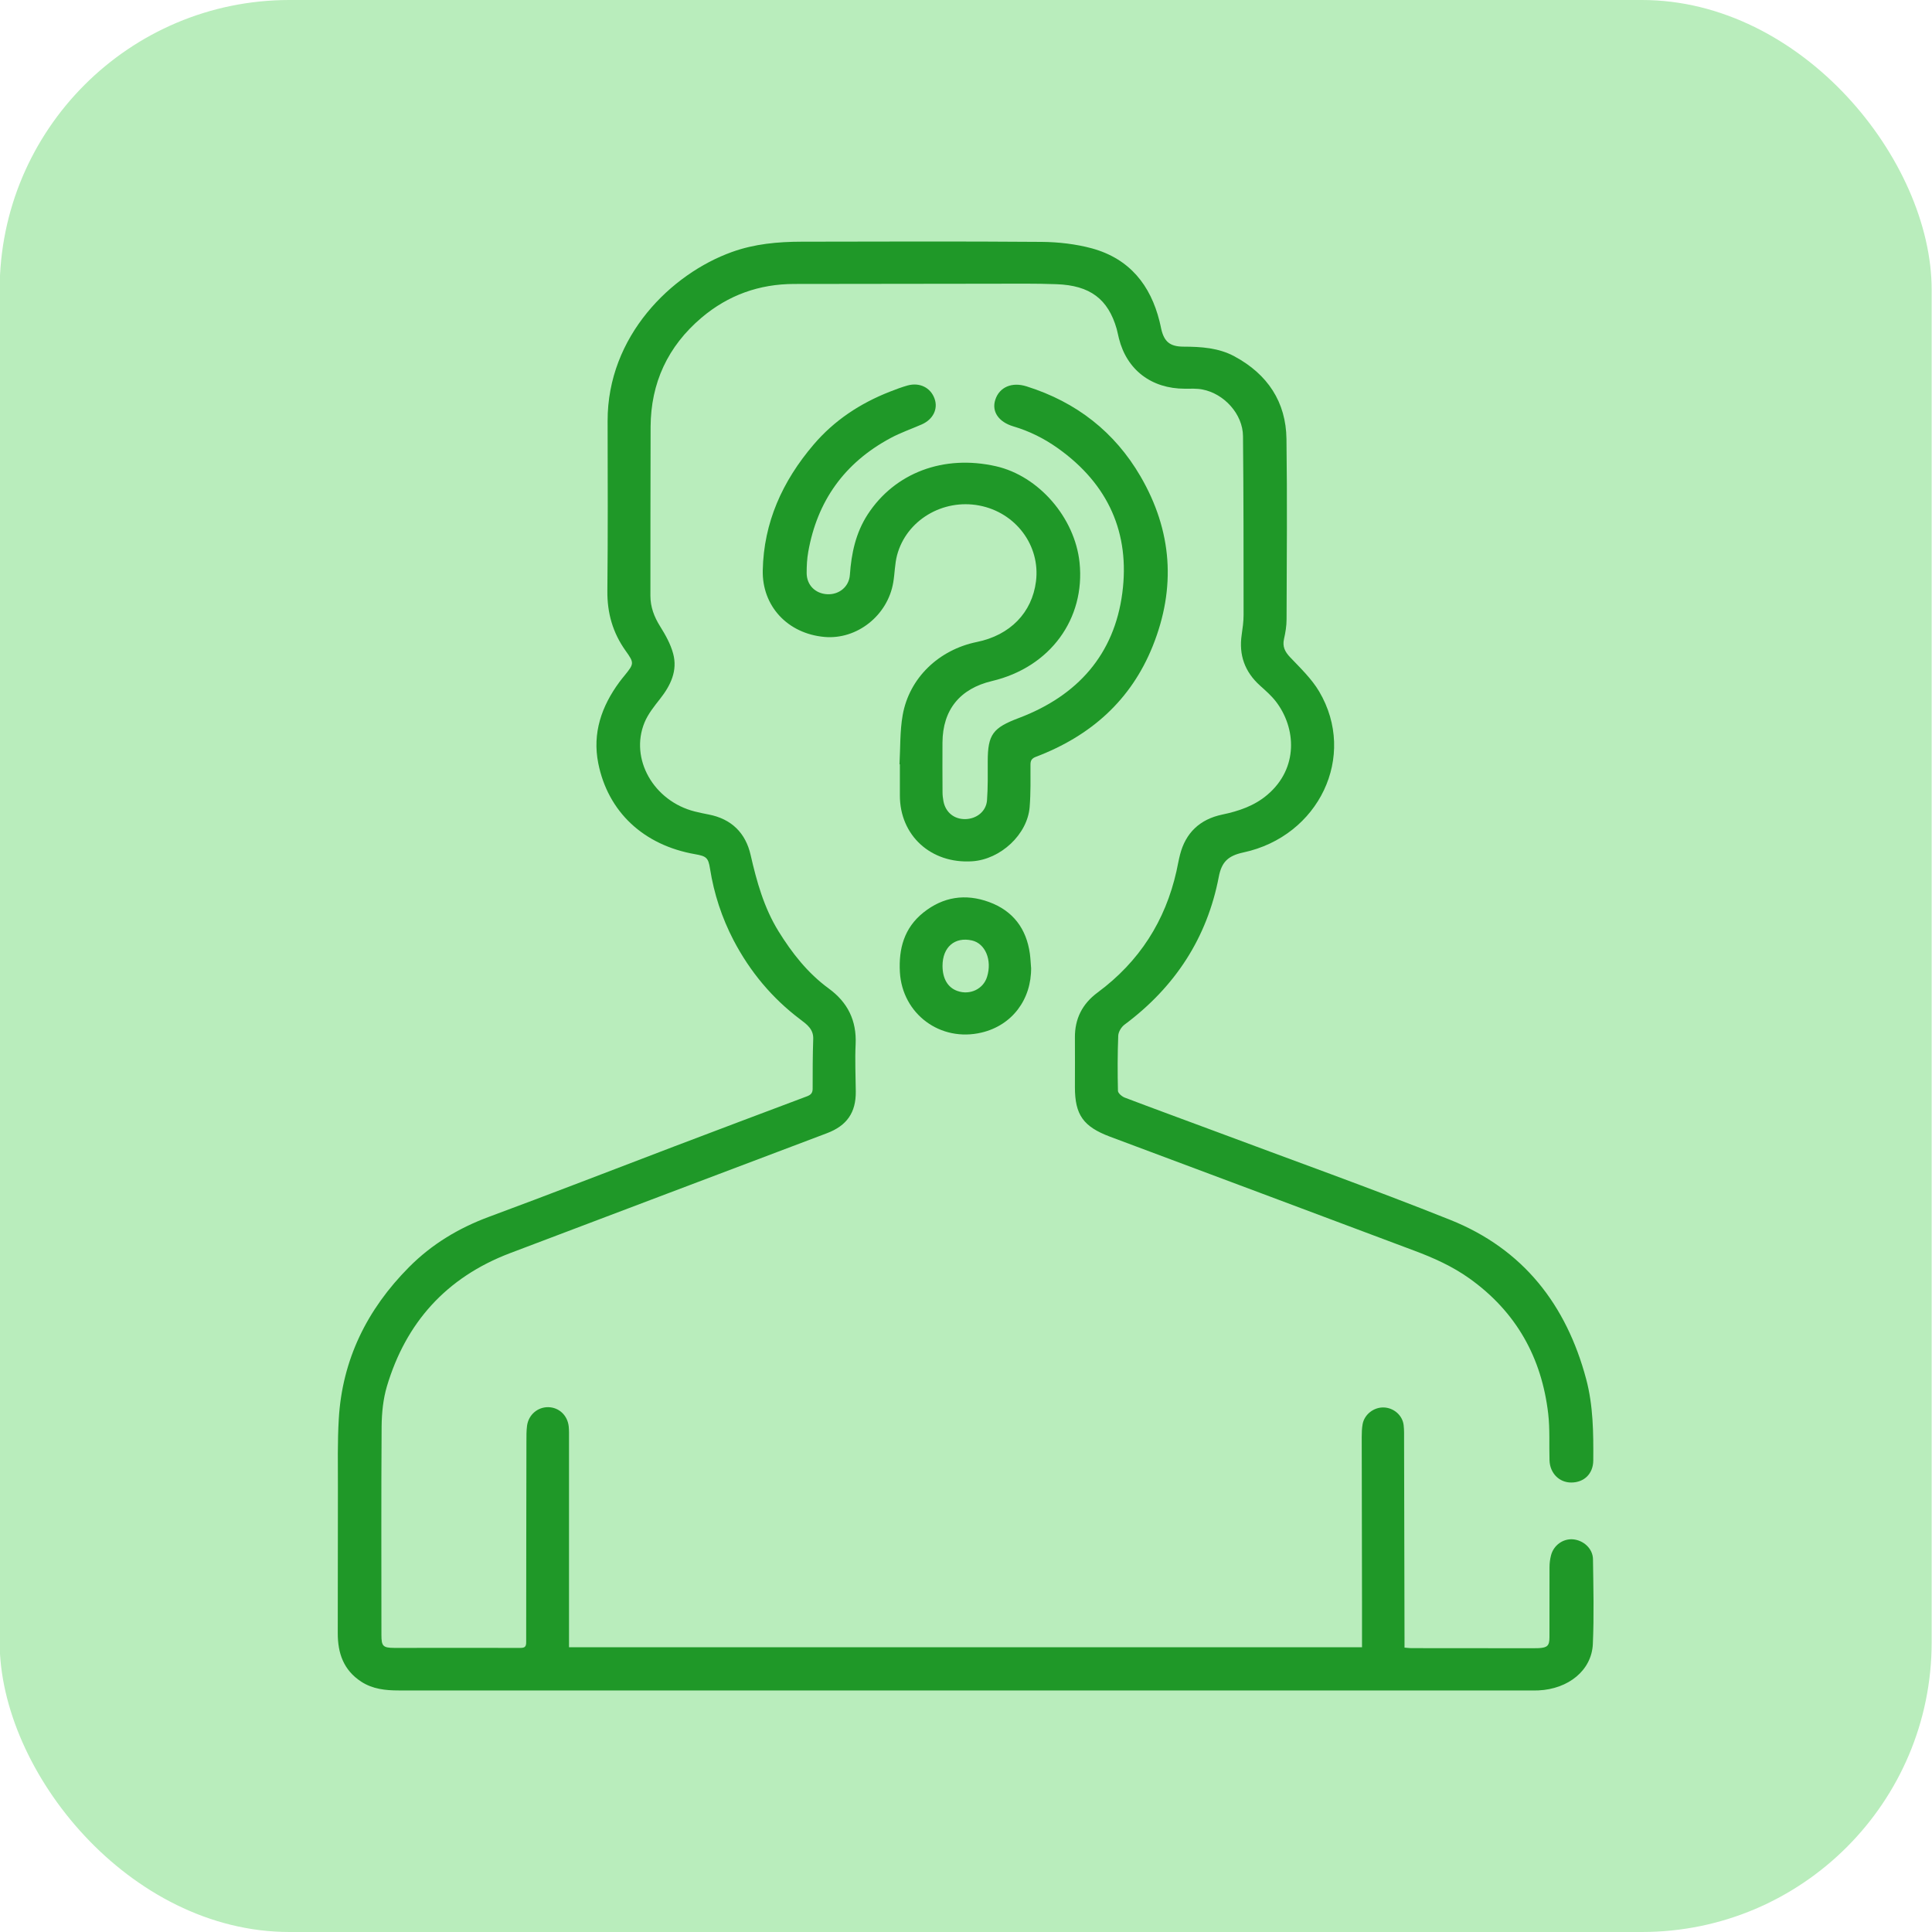 <svg width="40" height="40" viewBox="0 0 40 40" fill="none" xmlns="http://www.w3.org/2000/svg">
<rect x="-0.007" width="40" height="40" rx="6" fill="#B9EDBC"/>
<g clip-path="url(#clip0_12_2002)">
<path d="M28.199 34.111C28.199 33.797 28.199 33.494 28.199 33.192C28.196 32.045 28.194 30.898 28.193 29.751C28.193 29.663 28.196 29.574 28.211 29.488C28.247 29.283 28.445 29.132 28.652 29.14C28.858 29.148 29.037 29.303 29.061 29.506C29.073 29.607 29.07 29.71 29.07 29.813C29.074 31.185 29.076 32.557 29.079 33.928C29.079 33.985 29.079 34.043 29.079 34.112C29.127 34.115 29.171 34.123 29.214 34.123C30.056 34.124 30.898 34.124 31.738 34.125C31.778 34.125 31.819 34.125 31.859 34.123C32.038 34.112 32.079 34.072 32.08 33.899C32.08 33.416 32.08 32.932 32.081 32.449C32.081 32.367 32.091 32.283 32.112 32.203C32.165 31.993 32.36 31.854 32.565 31.87C32.786 31.888 32.979 32.064 32.981 32.283C32.989 32.869 33.004 33.456 32.978 34.041C32.952 34.583 32.472 34.97 31.851 34.998C31.806 35 31.76 34.999 31.715 34.999C23.896 34.999 16.076 34.999 8.257 34.999C7.981 34.999 7.714 34.971 7.477 34.816C7.111 34.576 6.993 34.226 6.993 33.817C6.996 32.811 6.993 31.805 6.996 30.799C6.996 30.326 6.986 29.852 7.014 29.379C7.085 28.154 7.595 27.113 8.47 26.233C8.939 25.761 9.494 25.426 10.126 25.192C11.403 24.719 12.673 24.225 13.945 23.741C14.863 23.393 15.781 23.045 16.7 22.701C16.782 22.671 16.823 22.635 16.825 22.547C16.825 22.2 16.825 21.853 16.837 21.508C16.843 21.309 16.708 21.211 16.573 21.109C15.982 20.665 15.526 20.113 15.188 19.468C14.944 18.999 14.782 18.504 14.7 17.984C14.665 17.758 14.622 17.726 14.396 17.686C13.327 17.501 12.587 16.811 12.386 15.801C12.263 15.178 12.452 14.626 12.824 14.121C12.859 14.073 12.897 14.027 12.934 13.982C13.128 13.741 13.135 13.728 12.951 13.471C12.684 13.096 12.57 12.687 12.575 12.231C12.587 11.059 12.582 9.887 12.58 8.716C12.576 6.958 13.9 5.667 15.155 5.217C15.62 5.049 16.105 5.005 16.595 5.004C18.253 5.001 19.91 4.995 21.567 5.008C21.915 5.011 22.274 5.052 22.61 5.143C23.391 5.359 23.821 5.907 24.007 6.653C24.021 6.705 24.03 6.759 24.042 6.81C24.103 7.075 24.223 7.176 24.503 7.177C24.868 7.178 25.231 7.201 25.558 7.378C26.248 7.75 26.625 8.325 26.635 9.089C26.652 10.334 26.641 11.579 26.637 12.824C26.637 12.96 26.614 13.097 26.584 13.229C26.549 13.385 26.601 13.492 26.711 13.608C26.925 13.833 27.156 14.054 27.311 14.315C28.105 15.658 27.305 17.314 25.743 17.649C25.427 17.717 25.293 17.845 25.234 18.152C24.993 19.414 24.331 20.433 23.281 21.215C23.215 21.264 23.156 21.363 23.152 21.442C23.137 21.823 23.137 22.204 23.146 22.584C23.146 22.632 23.227 22.701 23.285 22.724C23.879 22.95 24.478 23.168 25.073 23.39C26.723 24.008 28.385 24.601 30.021 25.254C31.545 25.862 32.431 27.023 32.839 28.549C32.987 29.103 32.991 29.669 32.987 30.235C32.986 30.511 32.799 30.694 32.53 30.694C32.282 30.694 32.09 30.502 32.081 30.235C32.071 29.912 32.091 29.588 32.054 29.269C31.919 28.114 31.398 27.163 30.419 26.466C30.07 26.218 29.684 26.044 29.285 25.895C27.184 25.106 25.084 24.32 22.982 23.534C22.429 23.326 22.254 23.082 22.255 22.506C22.255 22.164 22.258 21.823 22.255 21.481C22.252 21.092 22.407 20.783 22.727 20.547C23.591 19.907 24.126 19.066 24.357 18.039C24.382 17.925 24.402 17.809 24.431 17.696C24.546 17.246 24.838 16.963 25.305 16.865C25.648 16.793 25.97 16.685 26.241 16.454C26.887 15.904 26.836 15.071 26.416 14.524C26.324 14.405 26.206 14.301 26.091 14.198C25.77 13.91 25.646 13.559 25.708 13.141C25.727 13.007 25.747 12.87 25.747 12.734C25.747 11.499 25.747 10.264 25.735 9.029C25.731 8.576 25.347 8.149 24.891 8.063C24.774 8.041 24.651 8.048 24.53 8.048C23.838 8.047 23.329 7.658 23.166 7.006C23.149 6.939 23.137 6.873 23.119 6.807C22.942 6.193 22.57 5.908 21.873 5.884C21.43 5.867 20.987 5.874 20.543 5.874C19.178 5.874 17.812 5.879 16.447 5.879C15.716 5.879 15.075 6.112 14.526 6.576C13.822 7.173 13.475 7.932 13.47 8.835C13.465 10.002 13.468 11.169 13.466 12.335C13.466 12.566 13.543 12.77 13.667 12.968C13.778 13.145 13.884 13.335 13.937 13.533C14.032 13.885 13.886 14.189 13.666 14.469C13.545 14.622 13.417 14.782 13.344 14.959C13.034 15.712 13.534 16.587 14.385 16.801C14.477 16.824 14.572 16.844 14.665 16.862C15.15 16.953 15.439 17.252 15.541 17.702C15.667 18.253 15.816 18.79 16.117 19.279C16.396 19.73 16.721 20.146 17.157 20.465C17.555 20.755 17.736 21.133 17.715 21.616C17.699 21.942 17.715 22.27 17.718 22.597C17.723 23.033 17.535 23.306 17.118 23.463C14.932 24.29 12.745 25.116 10.558 25.946C9.232 26.45 8.401 27.392 8.01 28.704C7.932 28.968 7.904 29.253 7.901 29.528C7.891 30.968 7.897 32.408 7.897 33.848C7.897 34.08 7.927 34.117 8.163 34.118C9.034 34.12 9.906 34.115 10.777 34.118C10.871 34.118 10.894 34.087 10.894 33.998C10.894 32.612 10.897 31.226 10.899 29.839C10.899 29.732 10.898 29.623 10.912 29.517C10.944 29.289 11.133 29.13 11.353 29.134C11.575 29.139 11.751 29.304 11.775 29.536C11.783 29.618 11.781 29.701 11.781 29.785C11.781 31.22 11.781 32.654 11.781 34.104H28.197L28.199 34.111Z" fill="#1F9828"/>
<path d="M18.623 15.824C18.642 15.485 18.63 15.139 18.689 14.805C18.825 14.037 19.436 13.453 20.223 13.292C20.913 13.152 21.368 12.685 21.449 12.036C21.542 11.294 21.029 10.609 20.273 10.466C19.517 10.323 18.765 10.772 18.573 11.494C18.525 11.675 18.526 11.87 18.494 12.057C18.38 12.744 17.74 13.248 17.068 13.187C16.305 13.118 15.777 12.547 15.792 11.81C15.812 10.816 16.199 9.963 16.844 9.206C17.271 8.705 17.805 8.352 18.422 8.11C18.543 8.063 18.665 8.016 18.79 7.981C19.04 7.912 19.266 8.025 19.348 8.251C19.427 8.466 19.318 8.685 19.082 8.788C18.867 8.882 18.643 8.959 18.439 9.069C17.477 9.585 16.919 10.379 16.734 11.425C16.708 11.568 16.701 11.716 16.701 11.862C16.701 12.114 16.88 12.29 17.128 12.303C17.37 12.315 17.579 12.15 17.596 11.901C17.627 11.457 17.716 11.034 17.965 10.65C18.527 9.788 19.536 9.407 20.62 9.653C21.506 9.854 22.253 10.717 22.351 11.646C22.472 12.808 21.747 13.814 20.538 14.1C19.873 14.258 19.517 14.696 19.513 15.374C19.51 15.717 19.513 16.058 19.514 16.4C19.514 16.463 19.521 16.526 19.533 16.588C19.576 16.817 19.753 16.962 19.984 16.959C20.22 16.955 20.418 16.798 20.435 16.569C20.455 16.301 20.45 16.032 20.45 15.764C20.45 15.203 20.559 15.068 21.093 14.866C22.317 14.404 23.07 13.544 23.236 12.279C23.398 11.046 22.953 10.028 21.902 9.28C21.619 9.079 21.314 8.926 20.978 8.827C20.672 8.735 20.527 8.517 20.607 8.275C20.692 8.015 20.95 7.902 21.256 8C22.288 8.325 23.078 8.945 23.611 9.859C24.27 10.991 24.352 12.167 23.865 13.379C23.416 14.495 22.587 15.236 21.447 15.669C21.362 15.701 21.335 15.745 21.335 15.83C21.335 16.123 21.341 16.416 21.318 16.708C21.273 17.276 20.715 17.794 20.128 17.832C19.276 17.887 18.63 17.3 18.631 16.468C18.631 16.253 18.631 16.039 18.631 15.823C18.628 15.823 18.624 15.823 18.62 15.823L18.623 15.824Z" fill="#1F9828"/>
<path d="M21.348 20.031C21.357 20.695 20.952 21.229 20.323 21.378C19.469 21.581 18.68 20.993 18.631 20.125C18.605 19.642 18.718 19.213 19.118 18.893C19.527 18.566 19.989 18.497 20.476 18.675C20.977 18.858 21.25 19.23 21.322 19.742C21.335 19.838 21.339 19.936 21.347 20.033L21.348 20.031ZM19.514 19.997C19.514 20.262 19.623 20.447 19.822 20.517C20.082 20.609 20.359 20.477 20.436 20.224C20.544 19.878 20.4 19.534 20.123 19.471C19.767 19.391 19.514 19.609 19.514 19.997Z" fill="#1F9828"/>
</g>
<defs>
<clipPath id="clip0_12_2002">
<rect width="26" height="30" fill="white" transform="translate(6.993 5)"/>
</clipPath>
</defs>
</svg>
